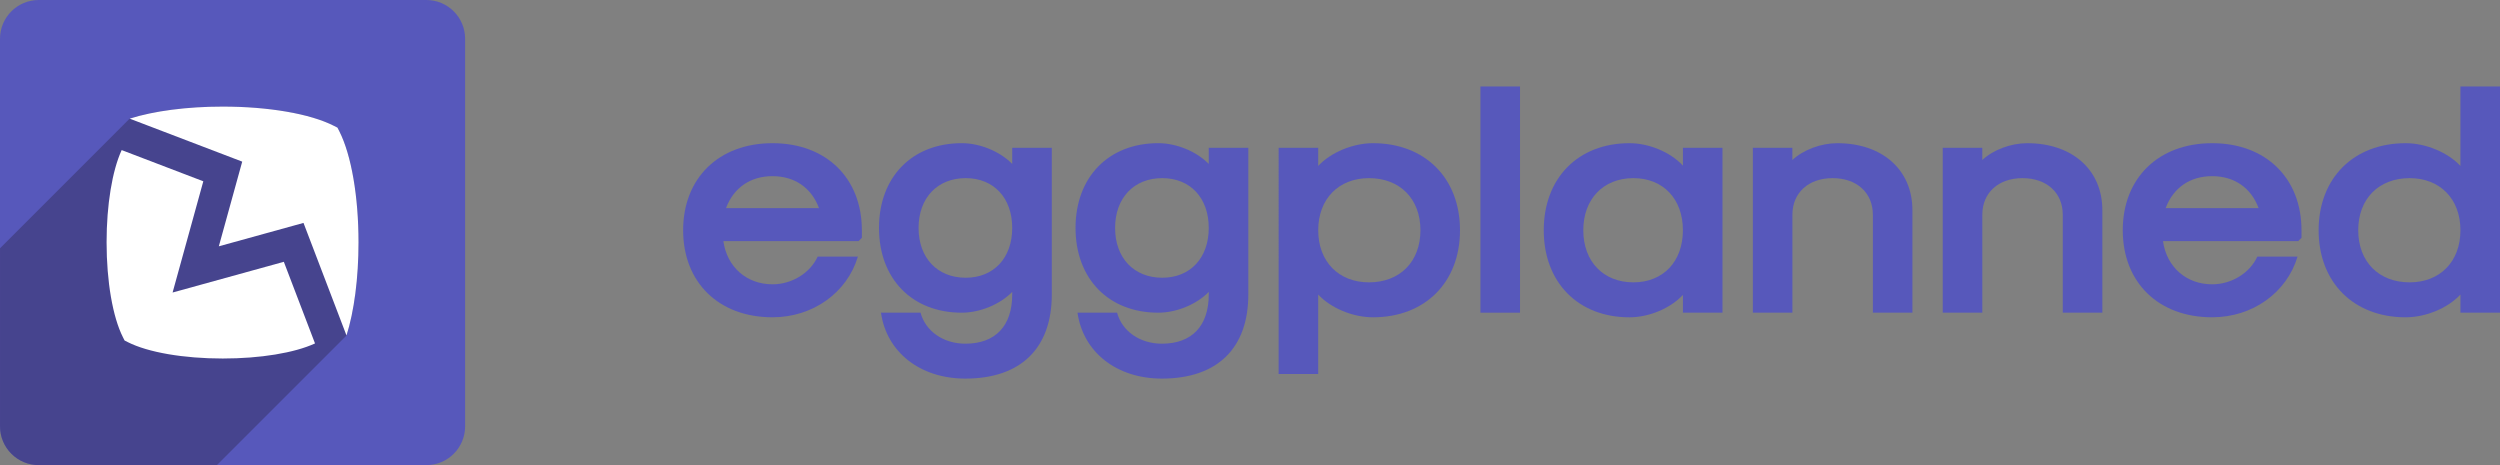 <?xml version="1.0" encoding="utf-8"?>
<!-- Generator: Adobe Illustrator 16.0.0, SVG Export Plug-In . SVG Version: 6.00 Build 0)  -->
<!DOCTYPE svg PUBLIC "-//W3C//DTD SVG 1.1//EN" "http://www.w3.org/Graphics/SVG/1.1/DTD/svg11.dtd">
<svg version="1.1" id="Layer_1" xmlns="http://www.w3.org/2000/svg" xmlns:xlink="http://www.w3.org/1999/xlink" x="0px" y="0px"
	 width="344px" height="64px" viewBox="0 0 344 64" enable-background="new 0 0 344 64" xml:space="preserve">
<rect x="0" y="0" width="344" height="64" fill="#808080" stroke="none"/>
<g>
	<path fill="#5758BB" d="M94,31.682c0-7.17,4.899-11.979,12.298-11.979c7.396,0,12.295,4.81,12.295,11.979v1.042l-0.453,0.455
		H99.536c0.499,3.584,3.221,5.941,6.762,5.941c2.675,0,5.171-1.542,6.216-3.813h5.534c-1.497,4.99-6.215,8.352-11.75,8.352
		C98.899,43.661,94,38.852,94,31.682z M112.695,28.642c-1.044-2.813-3.359-4.401-6.397-4.401c-3.041,0-5.355,1.588-6.398,4.401
		H112.695z"/>
	<path fill="#5758BB" d="M121.222,43.025h5.447c0.678,2.541,3.13,4.266,6.171,4.266c4.128,0,6.441-2.45,6.441-6.762v-0.362
		c-1.679,1.724-4.444,2.858-6.941,2.858c-6.852,0-11.39-4.674-11.39-11.665c0-6.987,4.538-11.661,11.39-11.661
		c2.497,0,5.263,1.136,6.941,2.858v-2.223h5.447v20.188c0,7.398-4.268,11.572-11.889,11.572
		C126.623,52.102,121.995,48.471,121.222,43.025z M139.281,31.363c0-4.128-2.54-6.852-6.397-6.852c-3.901,0-6.488,2.724-6.488,6.852
		c0,4.13,2.587,6.853,6.488,6.853C136.741,38.216,139.281,35.493,139.281,31.363z"/>
	<path fill="#5758BB" d="M148.264,43.025h5.447c0.68,2.541,3.129,4.266,6.17,4.266c4.131,0,6.443-2.45,6.443-6.762v-0.362
		c-1.68,1.724-4.445,2.858-6.941,2.858c-6.854,0-11.389-4.674-11.389-11.665c0-6.987,4.536-11.661,11.389-11.661
		c2.496,0,5.262,1.136,6.941,2.858v-2.223h5.445v20.188c0,7.398-4.266,11.572-11.889,11.572
		C153.664,52.102,149.035,48.471,148.264,43.025z M166.324,31.363c0-4.128-2.541-6.852-6.396-6.852c-3.904,0-6.49,2.724-6.49,6.852
		c0,4.13,2.586,6.853,6.49,6.853C163.783,38.216,166.324,35.493,166.324,31.363z"/>
	<path fill="#5758BB" d="M200.896,31.682c0,7.169-4.81,11.979-11.979,11.979c-2.771,0-5.812-1.271-7.533-3.132v10.936h-5.442V20.338
		h5.442v2.496c1.728-1.861,4.769-3.132,7.533-3.132C196.09,19.702,200.896,24.512,200.896,31.682z M181.387,31.682
		c0,4.312,2.813,7.169,6.988,7.169c4.264,0,7.078-2.857,7.078-7.169c0-4.311-2.814-7.17-7.078-7.17
		C184.199,24.512,181.387,27.371,181.387,31.682z"/>
	<path fill="#5758BB" d="M203.709,11.898h5.445v31.127h-5.445V11.898z"/>
	<path fill="#5758BB" d="M212.42,31.682c0-7.17,4.719-11.979,11.797-11.979c2.68,0,5.627,1.226,7.352,3.086v-2.45h5.445v22.688
		h-5.445v-2.449c-1.725,1.859-4.672,3.085-7.352,3.085C217.139,43.661,212.42,38.852,212.42,31.682z M231.568,31.682
		c0-4.311-2.723-7.17-6.81-7.17c-4.129,0-6.896,2.859-6.896,7.17c0,4.312,2.769,7.169,6.896,7.169
		C228.846,38.852,231.568,35.993,231.568,31.682z"/>
	<path fill="#5758BB" d="M241.186,20.338h5.445v1.68c1.498-1.408,3.949-2.315,6.172-2.315c6.217,0,10.346,3.676,10.346,9.212v14.11
		h-5.442V29.549c0-3.039-2.228-5.037-5.537-5.037s-5.535,1.998-5.535,5.037v13.477h-5.442V20.338H241.186z"/>
	<path fill="#5758BB" d="M267.32,20.338h5.445v1.68c1.496-1.408,3.944-2.315,6.17-2.315c6.217,0,10.348,3.676,10.348,9.212v14.11
		h-5.445V29.549c0-3.039-2.225-5.037-5.535-5.037c-3.313,0-5.537,1.998-5.537,5.037v13.477h-5.445V20.338L267.32,20.338z"/>
	<path fill="#5758BB" d="M292.092,31.682c0-7.17,4.9-11.979,12.299-11.979c7.396,0,12.295,4.81,12.295,11.979v1.042l-0.454,0.455
		h-18.604c0.502,3.584,3.223,5.941,6.764,5.941c2.677,0,5.173-1.542,6.216-3.813h5.536c-1.497,4.99-6.217,8.352-11.752,8.352
		C296.992,43.661,292.092,38.852,292.092,31.682z M310.787,28.642c-1.043-2.813-3.357-4.401-6.396-4.401
		c-3.041,0-5.354,1.588-6.397,4.401H310.787z"/>
	<path fill="#5758BB" d="M319.043,31.682c0-7.17,4.809-11.979,11.98-11.979c2.768,0,5.809,1.271,7.532,3.132V11.898H344v31.127
		h-5.443v-2.496c-1.725,1.861-4.766,3.132-7.532,3.132C323.852,43.661,319.043,38.852,319.043,31.682z M338.557,31.682
		c0-4.311-2.813-7.17-6.987-7.17c-4.269,0-7.078,2.859-7.078,7.17c0,4.312,2.813,7.169,7.078,7.169
		C335.742,38.852,338.557,35.993,338.557,31.682z"/>
</g>
<path fill="#5758BB" d="M64,58.666C64,61.611,61.611,64,58.666,64H5.333C2.388,64,0,61.611,0,58.666V5.333C0,2.388,2.388,0,5.333,0
	h53.333C61.611,0,64,2.388,64,5.333V58.666z"/>
<g opacity="0.5">
	<g>
		<g>
			<path fill="#352F61" d="M49.337,33.346c0,4.934-0.613,9.494-1.653,12.814l-5.706,5.706L29.844,64H5.337
				c-2.946,0-5.333-2.387-5.333-5.334V34.16l12.801-12.801l5.039-5.04c3.32-1.053,7.88-1.653,12.813-1.653
				c6.293,0,12.013,0.986,15.267,2.64l0.507,0.253l0.267,0.52C48.35,21.333,49.337,27.039,49.337,33.346z"/>
		</g>
	</g>
</g>
<g>
	<g>
		<g>
			<path fill="#FFFFFF" d="M39.055,36.024l4.291,11.232c-2.837,1.306-7.533,2.076-12.695,2.076c-5.389,0-10.277-0.844-13.068-2.255
				l-0.438-0.223l-0.223-0.439c-1.412-2.789-2.255-7.676-2.255-13.068c0-5.158,0.772-9.854,2.076-12.695l11.234,4.294l-4.228,15.307
				L39.055,36.024z"/>
		</g>
		<g>
			<path fill="#FFFFFF" d="M49.333,33.347c0,4.928-0.603,9.497-1.655,12.813l-1.763-4.615l-4.153-10.872L30.11,33.893l3.219-11.653
				l-10.877-4.155l-4.609-1.761c3.315-1.055,7.881-1.658,12.808-1.658c6.305,0,12.015,0.984,15.275,2.638l0.51,0.259l0.261,0.512
				C48.348,21.337,49.333,27.046,49.333,33.347z"/>
		</g>
	</g>
</g>
</svg>
